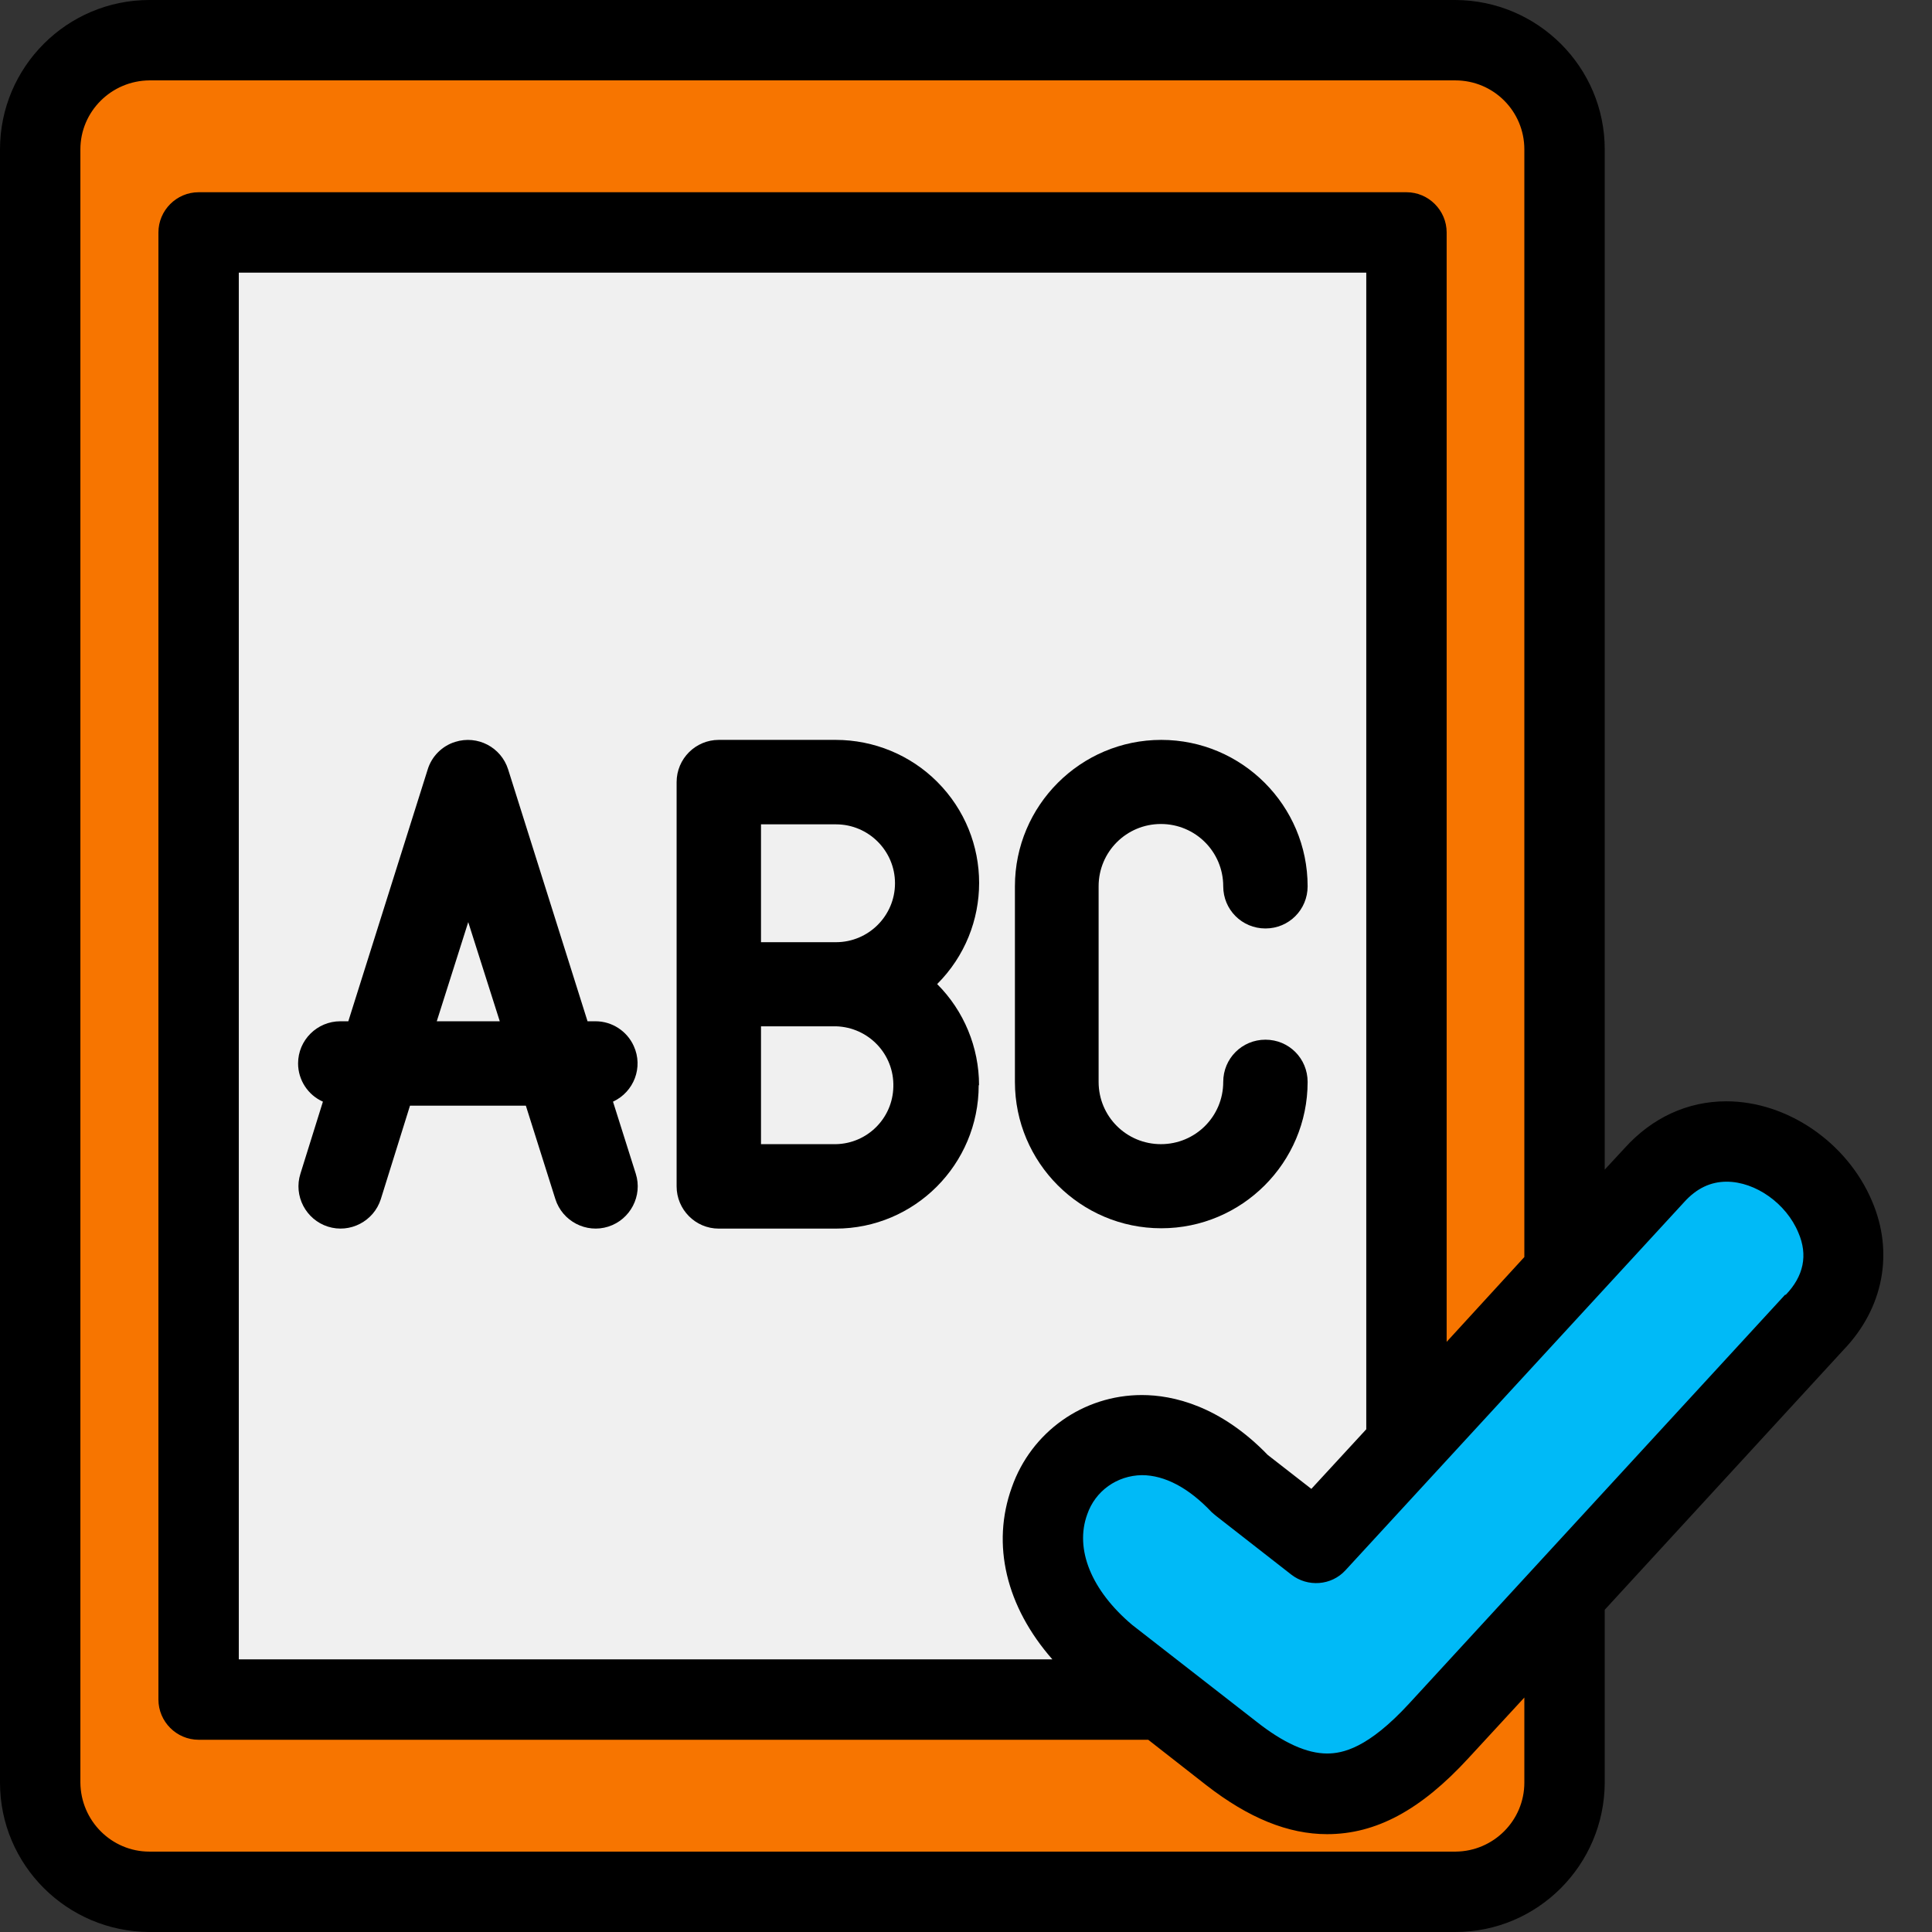 <svg width="28" height="28" viewBox="0 0 28 28" fill="none" xmlns="http://www.w3.org/2000/svg">
<rect x="0" y="0" width="28" height="28" fill="#333333" stroke="none"/>
<path d="M16.723 0.583H2.165C1.291 0.583 0.587 1.291 0.583 2.165V25.835C0.583 26.708 1.291 27.412 2.165 27.417H21.092C21.966 27.417 22.67 26.708 22.674 25.835V23.102L20.859 25.077C19.864 26.16 18.995 26.305 17.844 25.407L16.835 24.626H2.879V3.369H20.383V20.937L22.679 18.442V2.165C22.679 1.291 21.971 0.587 21.097 0.583H16.728H16.723Z" fill="#F77500"/>
<path d="M20.378 3.369H2.879V24.631H16.84L16.044 24.005C13.801 22.116 16.111 19.524 17.985 21.515L19.073 22.364L20.383 20.937V3.369H20.378Z" fill="#F0F0F0"/>
<path d="M22.675 18.442L20.379 20.937L19.068 22.364L17.98 21.515C16.107 19.524 13.796 22.116 16.039 24.005L16.835 24.626L17.84 25.408C18.99 26.306 19.859 26.155 20.854 25.078L22.67 23.102L26.291 19.16C27.68 17.728 25.296 15.558 23.971 17.024L22.67 18.437L22.675 18.442Z" fill="#00BAF7"/>
<path d="M5.951 0H2.165C0.971 0 0 0.971 0 2.165V25.835C0 27.029 0.971 27.995 2.165 28H21.092C22.286 28 23.252 27.029 23.257 25.835V23.33L26.718 19.563C27.296 18.961 27.451 18.155 27.131 17.408C26.772 16.558 25.903 15.961 25.019 15.961C24.456 15.961 23.942 16.199 23.544 16.641L23.257 16.951V2.165C23.257 0.971 22.286 0.005 21.092 0H17.306M16.141 0H7.117H16.141ZM22.092 25.835C22.092 26.384 21.646 26.83 21.097 26.835H2.165C1.617 26.835 1.17 26.388 1.165 25.835V2.165C1.165 1.617 1.612 1.17 2.165 1.165H21.092C21.646 1.165 22.092 1.612 22.092 2.165V18.218L20.966 19.447V3.369C20.966 3.049 20.704 2.786 20.384 2.786H2.879C2.558 2.786 2.296 3.049 2.296 3.369V24.631C2.296 24.951 2.558 25.214 2.879 25.214H16.641L17.485 25.874C18.097 26.349 18.67 26.582 19.233 26.582C19.942 26.582 20.592 26.233 21.286 25.476L22.092 24.602V25.84V25.835ZM15.248 24.049H3.461V3.951H19.801V20.714L19.005 21.578L18.374 21.087C17.684 20.374 17 20.218 16.549 20.218C15.699 20.218 14.947 20.752 14.665 21.553C14.364 22.384 14.582 23.286 15.252 24.049H15.248ZM25.874 18.762L25.864 18.772L20.427 24.684C19.825 25.34 19.456 25.413 19.233 25.413C18.942 25.413 18.602 25.262 18.204 24.947L16.408 23.549C15.816 23.049 15.573 22.451 15.757 21.947C15.874 21.607 16.189 21.384 16.549 21.379C16.879 21.379 17.228 21.563 17.558 21.913C17.578 21.932 17.602 21.951 17.626 21.971L18.714 22.82C18.951 23.005 19.296 22.981 19.5 22.757L24.408 17.422C24.587 17.223 24.791 17.126 25.024 17.126C25.442 17.126 25.888 17.442 26.063 17.864C26.204 18.189 26.141 18.495 25.879 18.767L25.874 18.762Z" fill="black"/>
<path d="M14.189 15.728C14.189 15.18 13.971 14.65 13.582 14.262C14.393 13.451 14.393 12.141 13.582 11.33C13.194 10.942 12.665 10.723 12.111 10.723H10.417C10.082 10.723 9.806 10.995 9.806 11.335V17.194C9.806 17.529 10.078 17.806 10.417 17.806H12.111C13.257 17.806 14.184 16.874 14.184 15.728H14.189ZM11.029 11.947H12.116C12.587 11.947 12.971 12.33 12.971 12.801C12.971 13.272 12.587 13.655 12.116 13.655H11.029V11.947ZM11.029 14.874H12.116C12.587 14.888 12.961 15.277 12.947 15.752C12.937 16.209 12.568 16.573 12.116 16.582H11.029V14.874Z" fill="black"/>
<path d="M8.884 15.966C9.189 15.825 9.325 15.466 9.185 15.16C9.087 14.942 8.869 14.801 8.631 14.801H8.515L7.364 11.15C7.262 10.83 6.922 10.65 6.597 10.752C6.408 10.81 6.257 10.961 6.199 11.15L5.048 14.801H4.932C4.597 14.801 4.32 15.073 4.32 15.412C4.32 15.65 4.461 15.869 4.68 15.966L4.354 17.01C4.252 17.33 4.432 17.675 4.752 17.777C5.073 17.879 5.417 17.699 5.519 17.379L5.942 16.024H7.621L8.049 17.379C8.151 17.699 8.495 17.879 8.816 17.777C9.136 17.675 9.316 17.33 9.214 17.01L8.884 15.966ZM6.33 14.801L6.786 13.364L7.243 14.801H6.335H6.33Z" fill="black"/>
<path d="M16.83 17.801C18 17.801 18.951 16.849 18.951 15.68C18.951 15.34 18.68 15.068 18.34 15.068C18 15.068 17.728 15.34 17.728 15.68C17.728 16.18 17.325 16.582 16.825 16.582C16.325 16.582 15.922 16.18 15.922 15.68V12.845C15.922 12.345 16.325 11.942 16.825 11.942C17.325 11.942 17.728 12.345 17.728 12.845C17.728 13.184 18 13.456 18.34 13.456C18.68 13.456 18.951 13.184 18.951 12.845C18.951 11.675 18 10.723 16.83 10.723C15.66 10.723 14.709 11.675 14.709 12.845V15.68C14.709 16.849 15.66 17.801 16.83 17.801Z" fill="black"/>
</svg>

